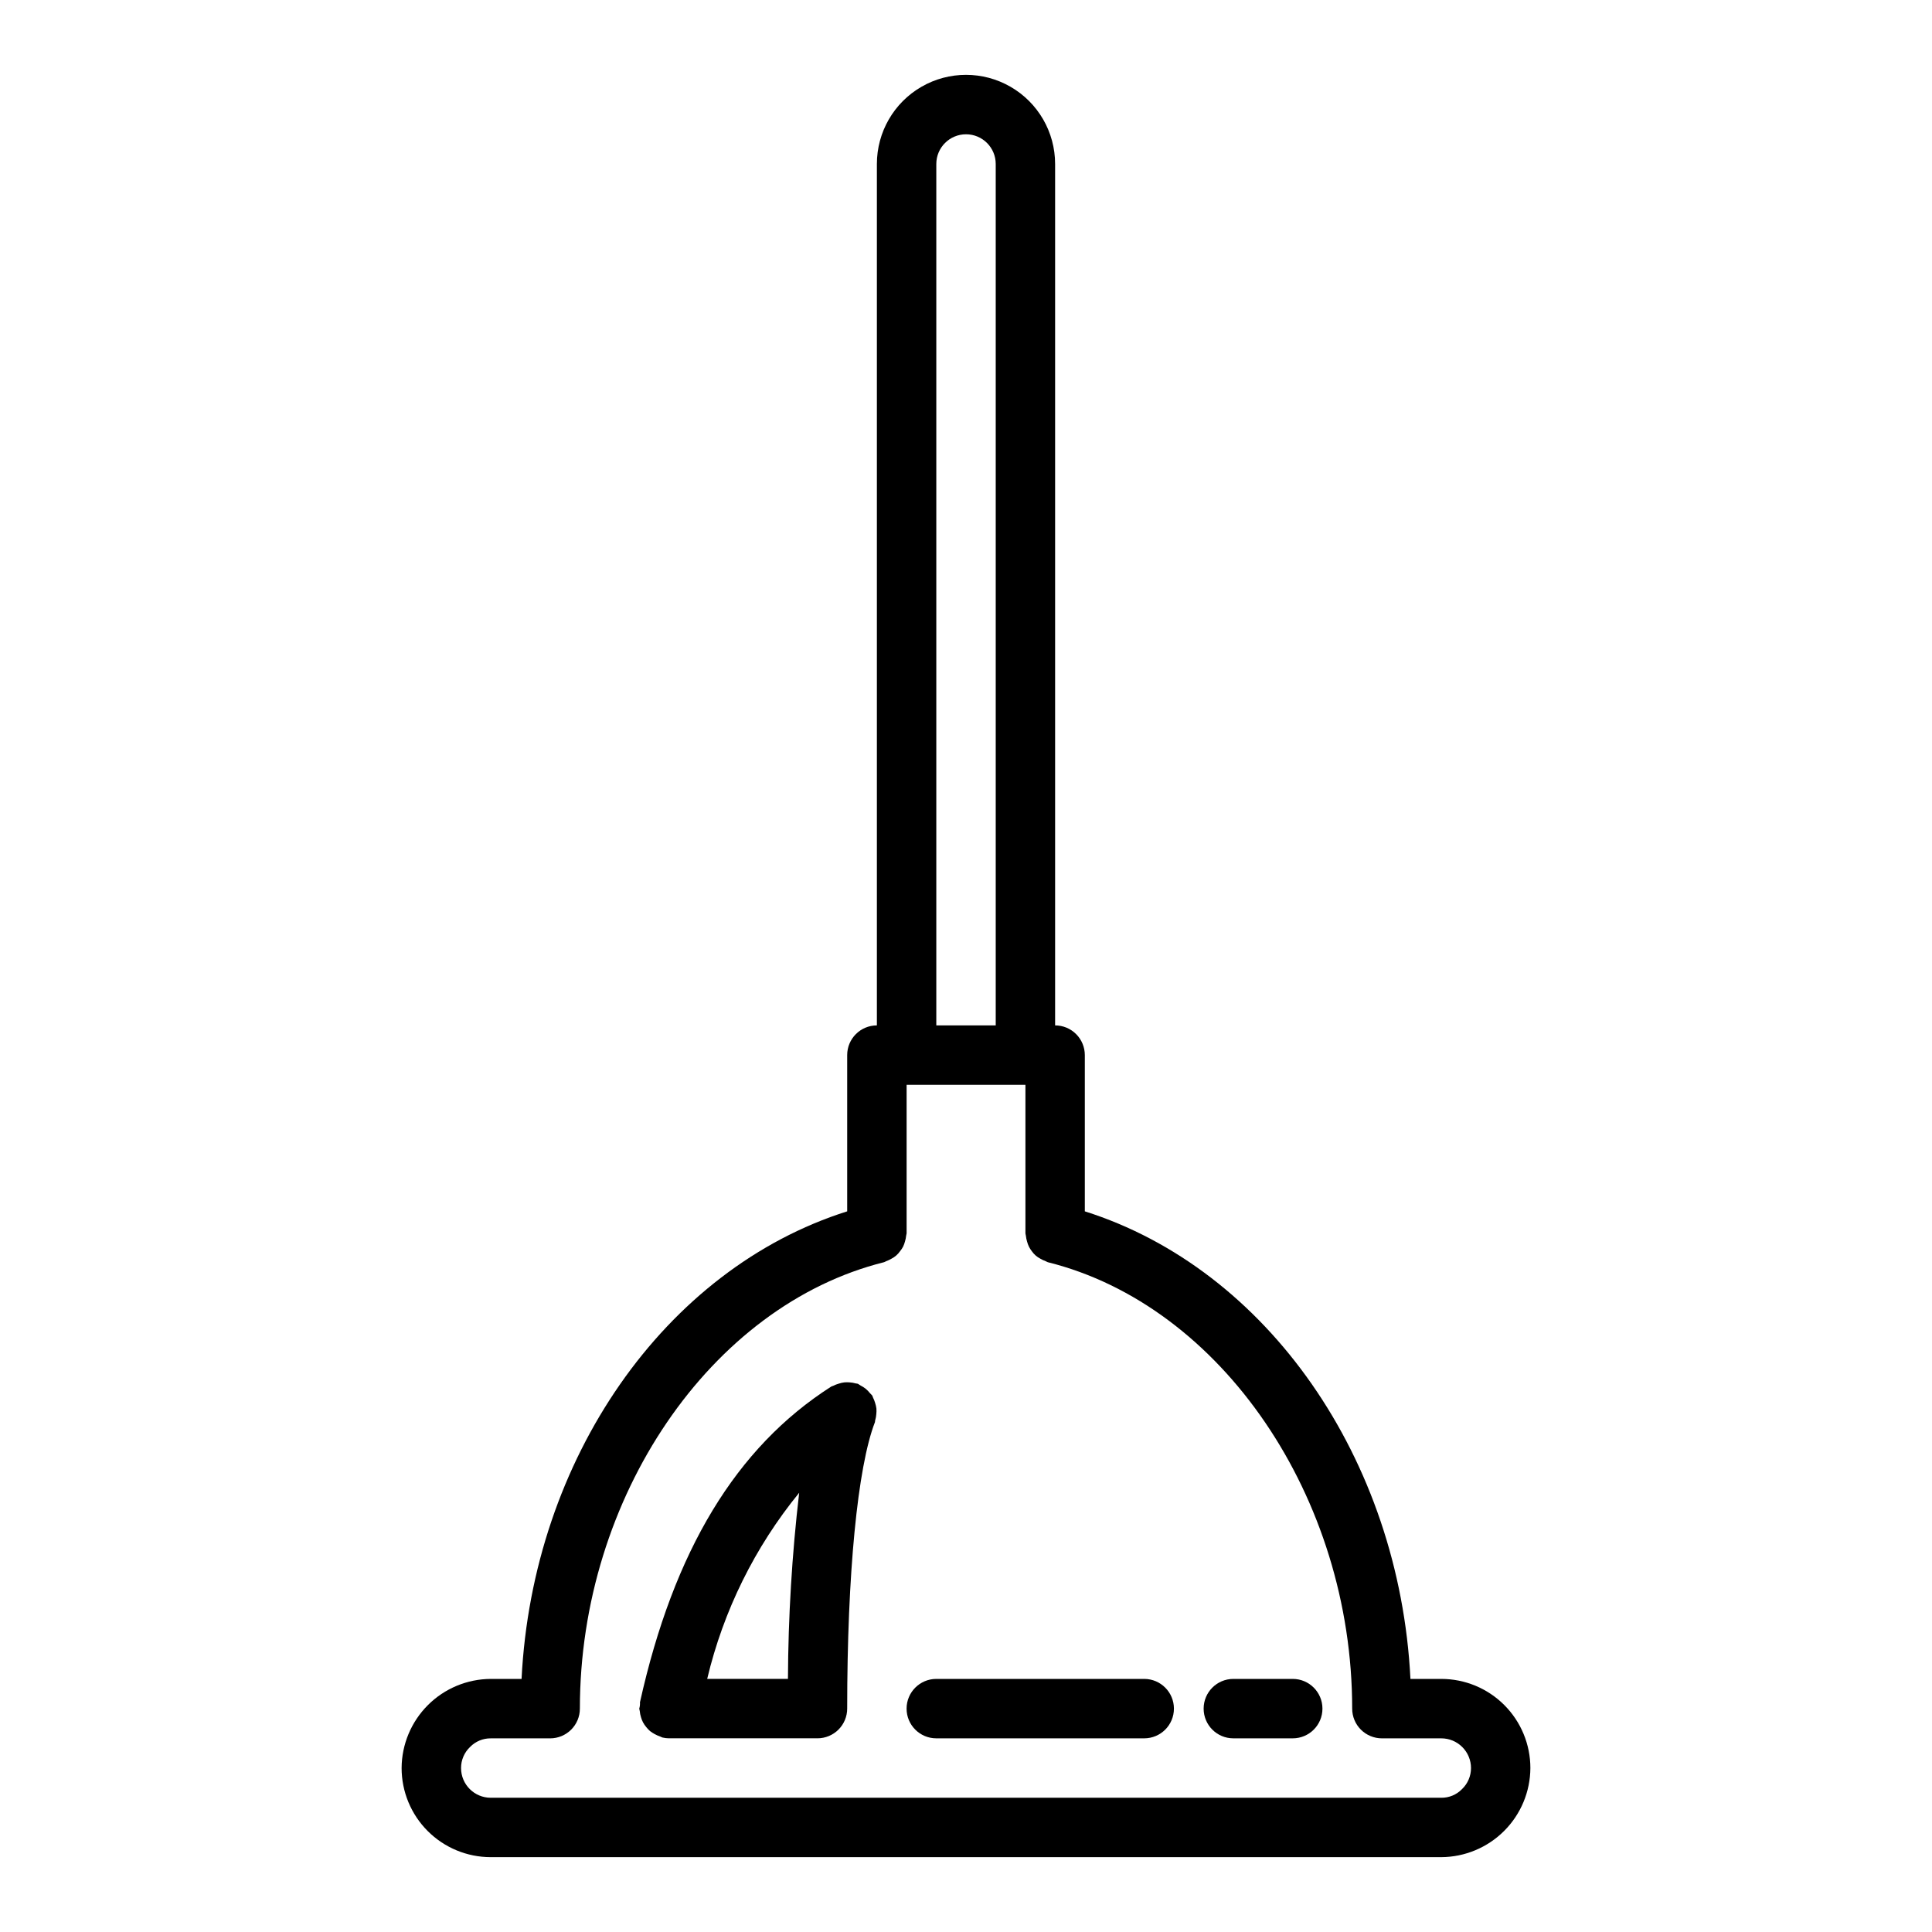 <?xml version="1.0" encoding="UTF-8"?>
<!-- Uploaded to: ICON Repo, www.iconrepo.com, Generator: ICON Repo Mixer Tools -->
<svg fill="#000000" width="800px" height="800px" version="1.1" viewBox="144 144 512 512" xmlns="http://www.w3.org/2000/svg">
 <g>
  <path d="m525.95 588.93h-8.168c-2.922-58.309-37.961-108.63-86.293-123.91v-41.406c0-2.086-0.832-4.09-2.309-5.566-1.477-1.477-3.477-2.305-5.566-2.305v-228.29c0-8.438-4.5-16.234-11.809-20.453-7.305-4.219-16.309-4.219-23.613 0-7.309 4.219-11.809 12.016-11.809 20.453v228.29c-4.348 0-7.871 3.523-7.871 7.871v41.406c-48.336 15.273-83.375 65.598-86.293 123.91h-8.172c-6.254 0.031-12.242 2.531-16.664 6.953-4.422 4.422-6.922 10.41-6.953 16.664 0 6.262 2.488 12.27 6.918 16.699 4.43 4.43 10.434 6.918 16.699 6.918h251.9c6.254-0.031 12.246-2.531 16.668-6.953 4.422-4.422 6.918-10.41 6.949-16.664 0-6.262-2.488-12.27-6.918-16.699-4.426-4.43-10.434-6.918-16.699-6.918zm-133.82-401.47c0-4.348 3.527-7.871 7.875-7.871s7.871 3.523 7.871 7.871v228.29h-15.746zm139.29 430.7c-1.438 1.469-3.41 2.289-5.465 2.266h-251.9c-4.348 0-7.871-3.523-7.871-7.871-0.008-2.121 0.863-4.148 2.406-5.606 1.438-1.469 3.41-2.285 5.465-2.266h15.742c2.09 0 4.09-0.832 5.566-2.305 1.477-1.477 2.309-3.481 2.309-5.566 0-55.977 34.637-106.85 80.625-118.32 0.203-0.047 0.355-0.195 0.551-0.262 0.504-0.18 0.988-0.41 1.445-0.684 0.883-0.457 1.637-1.117 2.207-1.93 0.312-0.383 0.59-0.793 0.824-1.227 0.211-0.441 0.379-0.898 0.504-1.371 0.156-0.512 0.262-1.039 0.316-1.574 0-0.203 0.117-0.387 0.117-0.598v-39.352h31.488v39.359c0 0.211 0.102 0.395 0.117 0.598 0.055 0.535 0.16 1.062 0.316 1.574 0.125 0.473 0.293 0.93 0.504 1.371 0.223 0.434 0.484 0.844 0.785 1.227 0.57 0.812 1.324 1.473 2.207 1.93 0.457 0.273 0.941 0.504 1.449 0.684 0.195 0.062 0.348 0.211 0.551 0.262 46.027 11.461 80.664 62.328 80.664 118.31 0 2.086 0.828 4.09 2.305 5.566 1.477 1.473 3.477 2.305 5.566 2.305h15.742c2.09 0 4.09 0.828 5.566 2.305 1.477 1.477 2.309 3.481 2.309 5.566 0.004 2.121-0.867 4.148-2.41 5.606z"/>
  <path d="m376.26 517.29c-0.062-0.492-0.172-0.973-0.324-1.441-0.145-0.512-0.336-1.008-0.574-1.48-0.102-0.18-0.109-0.379-0.219-0.551h-0.004c-0.188-0.223-0.391-0.438-0.605-0.637-0.328-0.414-0.699-0.793-1.102-1.133-0.422-0.336-0.879-0.629-1.359-0.867-0.234-0.168-0.477-0.324-0.727-0.465-0.18-0.07-0.379-0.039-0.566-0.094-0.527-0.152-1.066-0.246-1.613-0.277-0.465-0.043-0.934-0.043-1.402 0-0.508 0.059-1.008 0.172-1.496 0.34-0.488 0.137-0.965 0.32-1.414 0.551-0.188 0.102-0.402 0.109-0.582 0.227-25.191 16.105-41.723 43.469-50.672 83.641h-0.004c0.043 0.57-0.023 1.145-0.188 1.695 0.035 0.23 0.082 0.461 0.141 0.691 0.047 0.535 0.152 1.062 0.316 1.574 0.129 0.473 0.309 0.93 0.535 1.363 0.234 0.438 0.516 0.852 0.836 1.234 0.305 0.395 0.648 0.758 1.023 1.086 0.379 0.297 0.785 0.559 1.211 0.789 0.461 0.258 0.945 0.477 1.449 0.645 0.234 0.07 0.41 0.227 0.652 0.285v-0.004c0.559 0.133 1.133 0.199 1.707 0.207h39.359c2.09 0 4.09-0.832 5.566-2.305 1.477-1.477 2.309-3.481 2.309-5.566 0-35.621 2.746-63.984 7.344-75.887 0.07-0.188 0-0.379 0.094-0.566 0.148-0.516 0.242-1.043 0.277-1.574 0.055-0.492 0.066-0.988 0.031-1.48zm-20.469 22.301c-1.91 16.375-2.902 32.848-2.977 49.332h-21.402c4.293-18.066 12.625-34.93 24.371-49.316z"/>
  <path d="m447.23 588.93h-55.105c-4.348 0-7.871 3.527-7.871 7.875 0 4.348 3.523 7.871 7.871 7.871h55.105c4.348 0 7.871-3.523 7.871-7.871 0-4.348-3.523-7.875-7.871-7.875z"/>
  <path d="m486.59 588.93h-15.742c-4.348 0-7.871 3.527-7.871 7.875 0 4.348 3.523 7.871 7.871 7.871h15.742c4.348 0 7.871-3.523 7.871-7.871 0-4.348-3.523-7.875-7.871-7.875z"/>
 </g>
</svg>